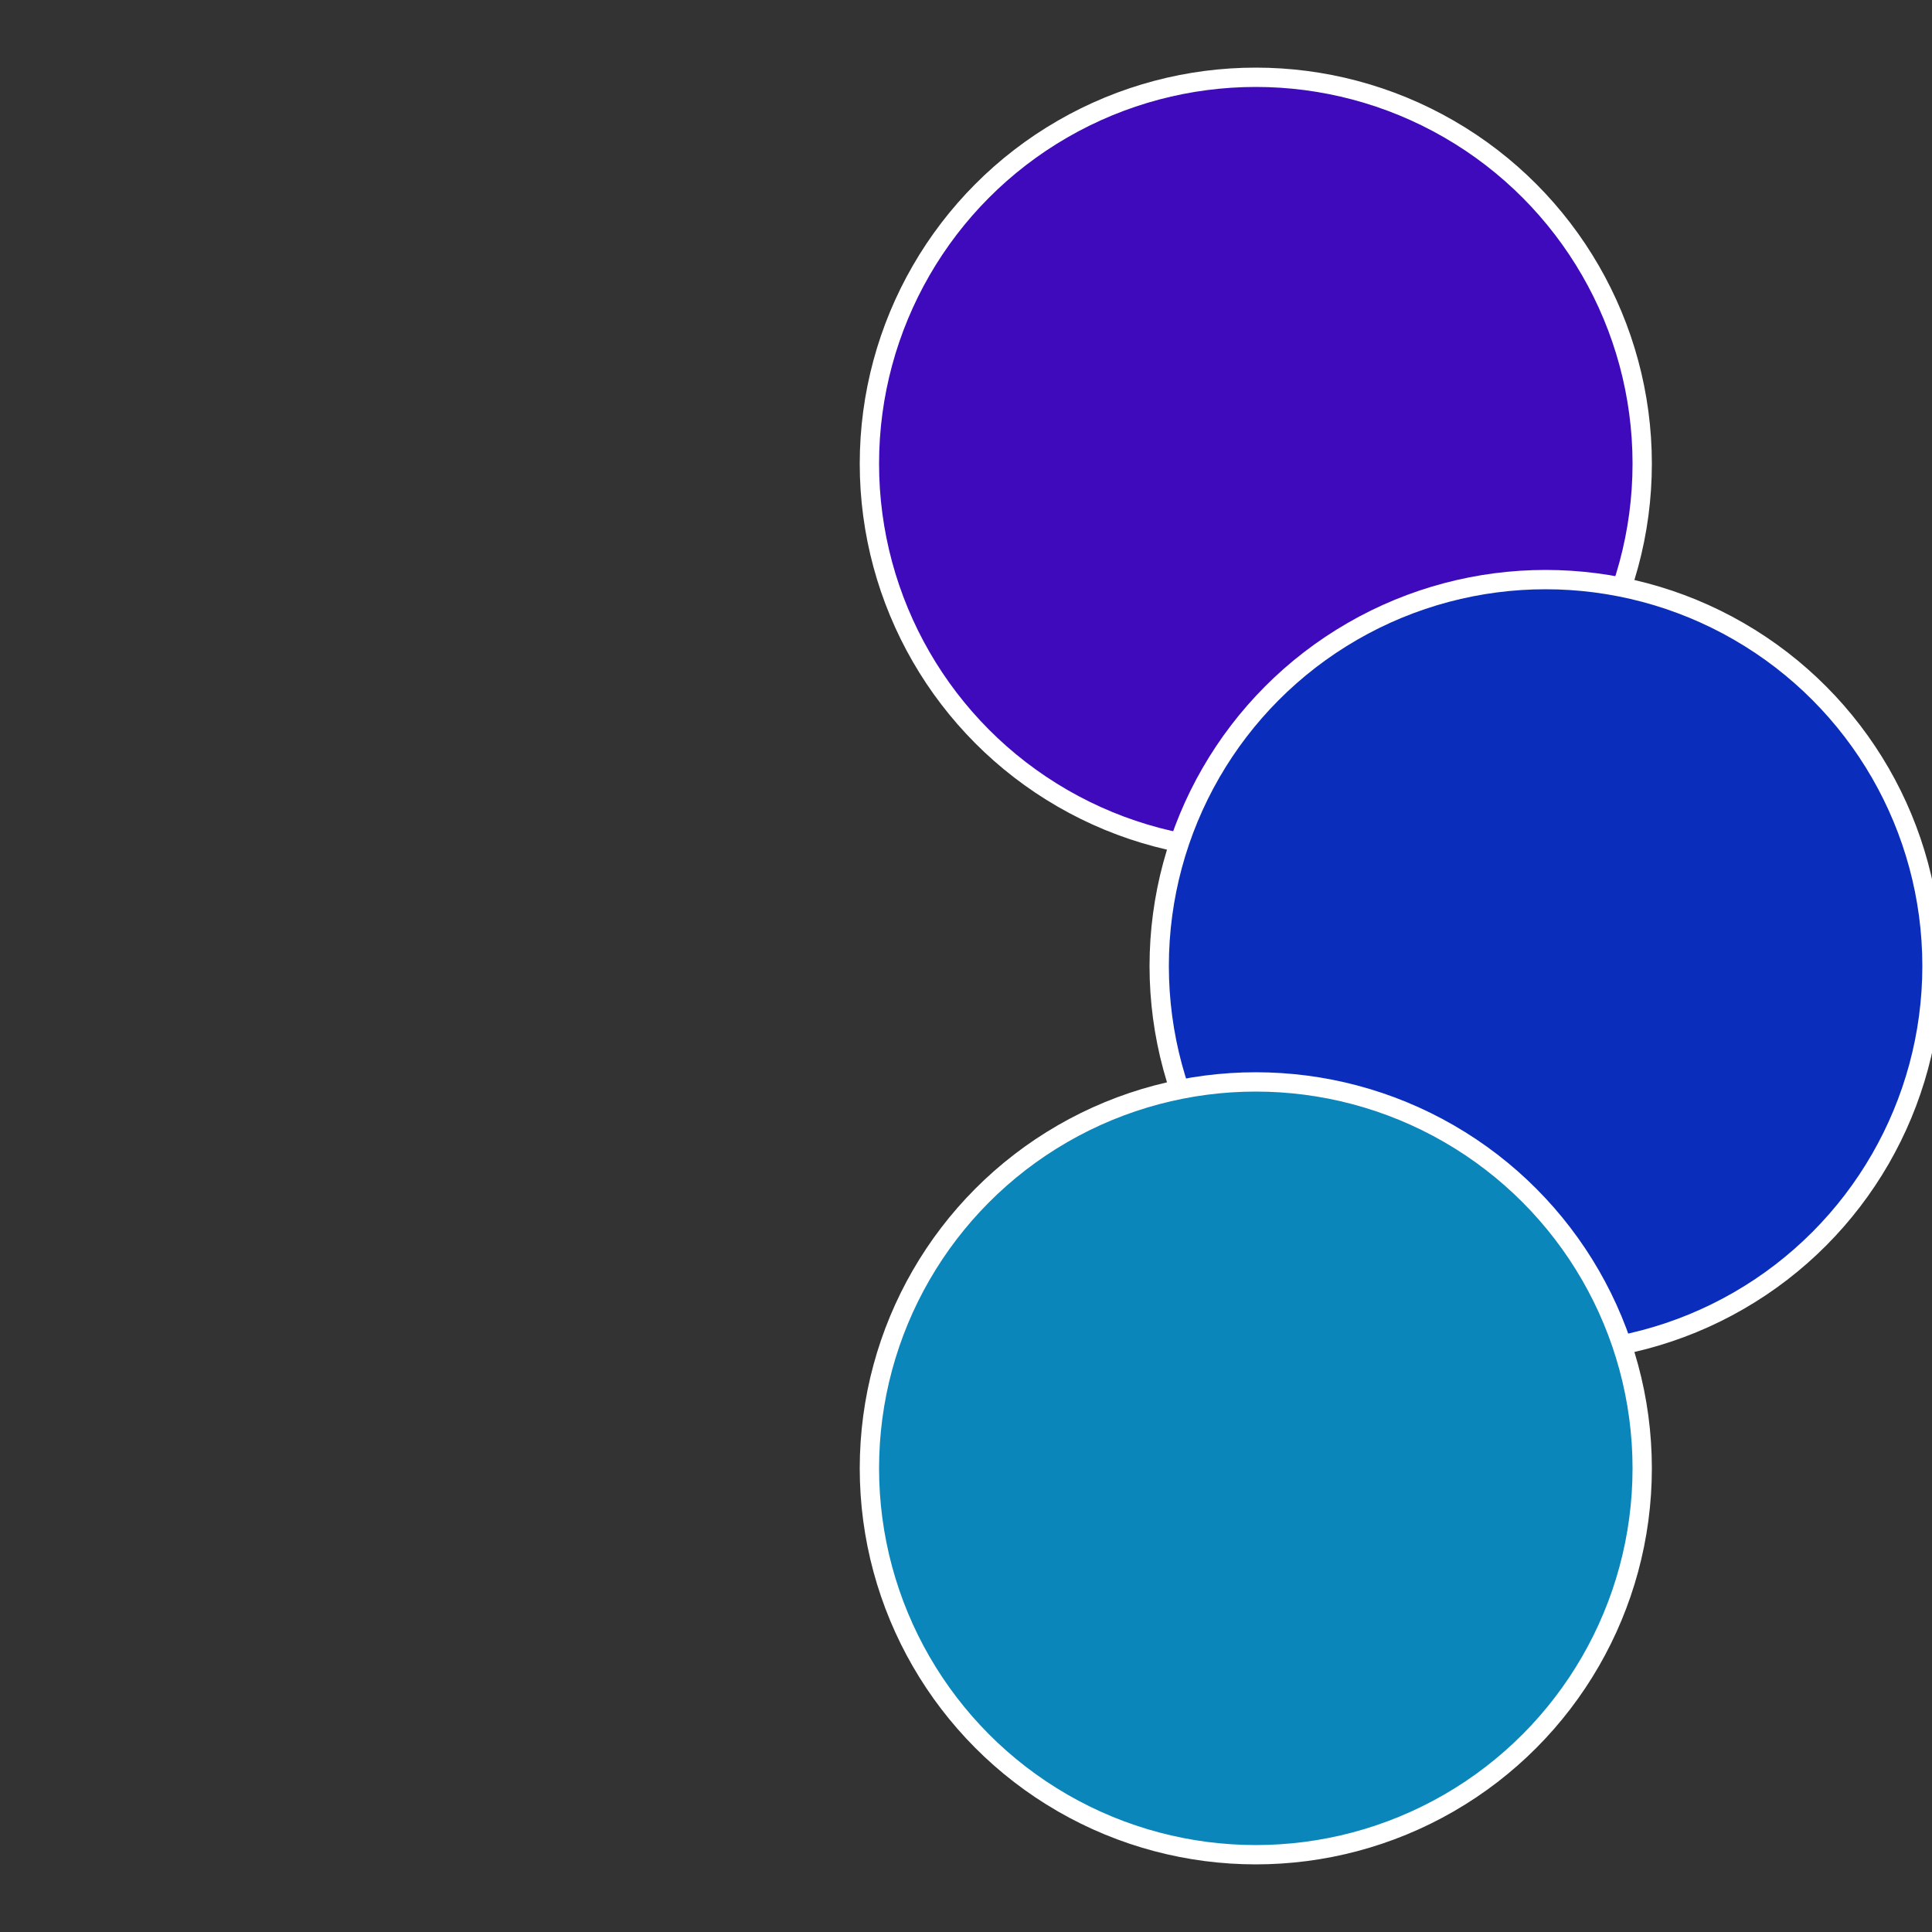 <?xml version="1.0" standalone="no"?>
<svg width="500" height="500" viewBox="-1 -1 2 2" xmlns="http://www.w3.org/2000/svg">
 
                <rect x="-1" y="-1" width="2" height="2" fill="#333333" stroke="none"/>
 
                <circle cx="0.3" cy="-0.52" r="0.4" fill="#3f0abb" stroke="#fff" stroke-width="1%" />
             
                <circle cx="0.6" cy="0" r="0.4" fill="#0a2dbb" stroke="#fff" stroke-width="1%" />
             
                <circle cx="0.3" cy="0.52" r="0.4" fill="#0a86bb" stroke="#fff" stroke-width="1%" />
            </svg>
